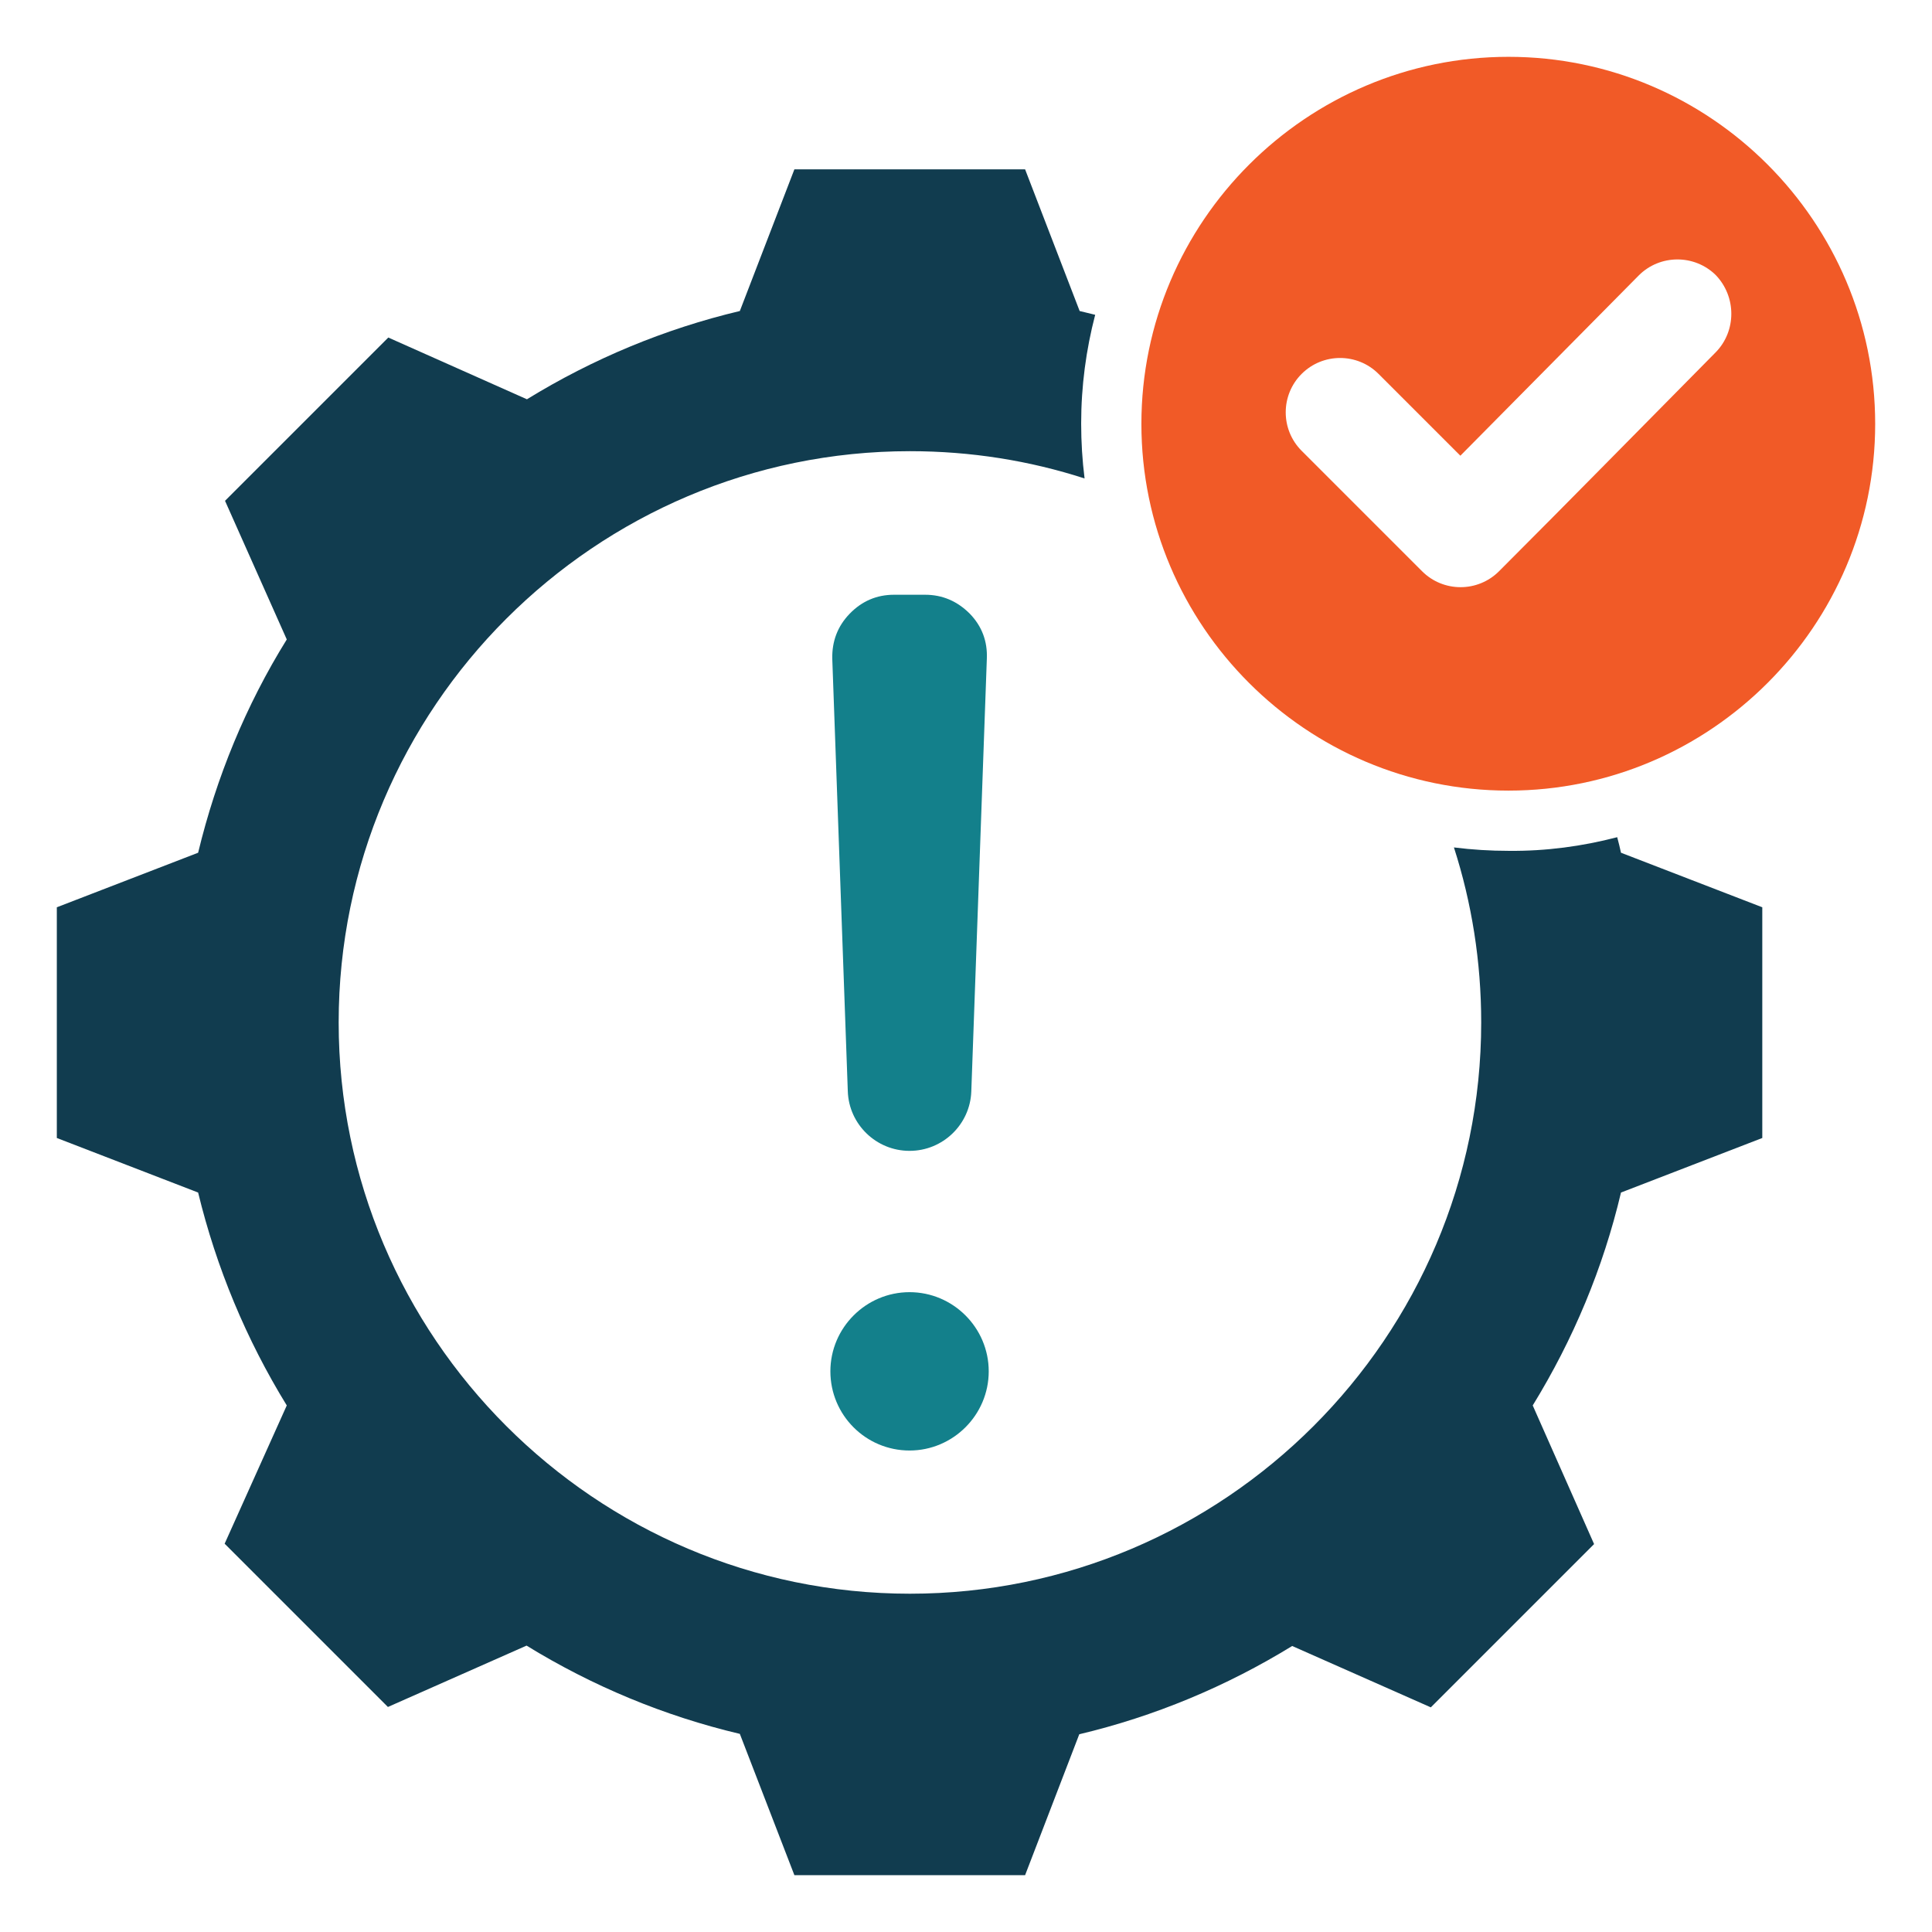 <?xml version="1.0" encoding="utf-8"?>
<!-- Generator: Adobe Illustrator 28.2.0, SVG Export Plug-In . SVG Version: 6.00 Build 0)  -->
<svg version="1.1" id="Layer_1" xmlns="http://www.w3.org/2000/svg" xmlns:xlink="http://www.w3.org/1999/xlink" x="0px" y="0px"
	 viewBox="0 0 510 510" style="enable-background:new 0 0 510 510;" xml:space="preserve">
<style type="text/css">
	.st0{fill-rule:evenodd;clip-rule:evenodd;fill:#13808B;}
	.st1{fill-rule:evenodd;clip-rule:evenodd;fill:#113C4F;}
	.st2{fill-rule:evenodd;clip-rule:evenodd;fill:#F15A27;}
</style>
<path class="st0" d="M240.1,341.1c11.5,0,20.9,9.4,20.9,20.9s-9.4,20.9-20.9,20.9c-11.6,0-20.9-9.4-20.9-20.9
	S228.6,341.1,240.1,341.1L240.1,341.1z"/>
<path class="st0" d="M240.1,303.8c-8.8,0-16-7-16.3-15.7l-4.1-114.2c-0.1-4.6,1.4-8.6,4.6-11.9c3.2-3.3,7.1-5,11.7-5h8.2
	c4.6,0,8.5,1.7,11.8,5c3.2,3.3,4.7,7.3,4.5,11.9l-4.1,114.2C256.1,296.8,248.9,303.8,240.1,303.8L240.1,303.8z"/>
<path class="st1" d="M426.9,221c0.4,1.4,0.7,2.8,1,4.1l37.3,14.4v60.9l-37.3,14.4c-4.7,19.9-12.6,38.8-23.3,56.2l16.2,36.6
	l-43.1,43.1l-36.6-16.2c-17.4,10.7-36.4,18.6-56.2,23.3L270.6,495h-60.9l-14.4-37.3c-19.9-4.7-38.9-12.6-56.3-23.3l-36.6,16.2
	l-43.1-43.1L75.7,371c-10.7-17.4-18.6-36.4-23.4-56.2L15,300.4v-60.9l37.3-14.4c4.8-19.9,12.6-38.9,23.4-56.3l-16.3-36.6l43.1-43.1
	l36.6,16.3c17.4-10.7,36.4-18.6,56.2-23.3l14.4-37.4h60.9l14.4,37.4c1.4,0.3,2.7,0.7,4.1,1c-2.4,9.2-3.7,18.8-3.7,28.7
	c0,4.9,0.3,9.7,0.9,14.5c-14.5-4.7-30-7.2-46.1-7.2c-83.1,0-150.8,67.7-150.8,150.8c0,83,67.7,150.8,150.8,150.8
	c83,0,150.8-67.7,150.8-150.8c0-16.1-2.5-31.6-7.2-46.2c4.8,0.6,9.6,0.9,14.5,0.9C408.1,224.7,417.7,223.4,426.9,221L426.9,221z"/>
<path class="st2" d="M398.2,15c-53.3,0-96.9,43.5-96.9,96.9c0,53.3,43.5,96.8,96.9,96.8c53.3,0,96.8-43.5,96.8-96.8
	C495,58.5,451.5,15,398.2,15z M452.9,93c-19.1,19.3-38.1,38.7-57.2,57.8c-5.6,5.6-14.7,5.6-20.3,0l-31.8-31.8
	c-5.6-5.6-5.6-14.7,0-20.3c5.6-5.6,14.7-5.6,20.3,0l21.6,21.6l47.1-47.6c5.6-5.6,14.7-5.6,20.3-0.1C458.4,78.3,458.4,87.4,452.9,93z
	"/>
</svg>
